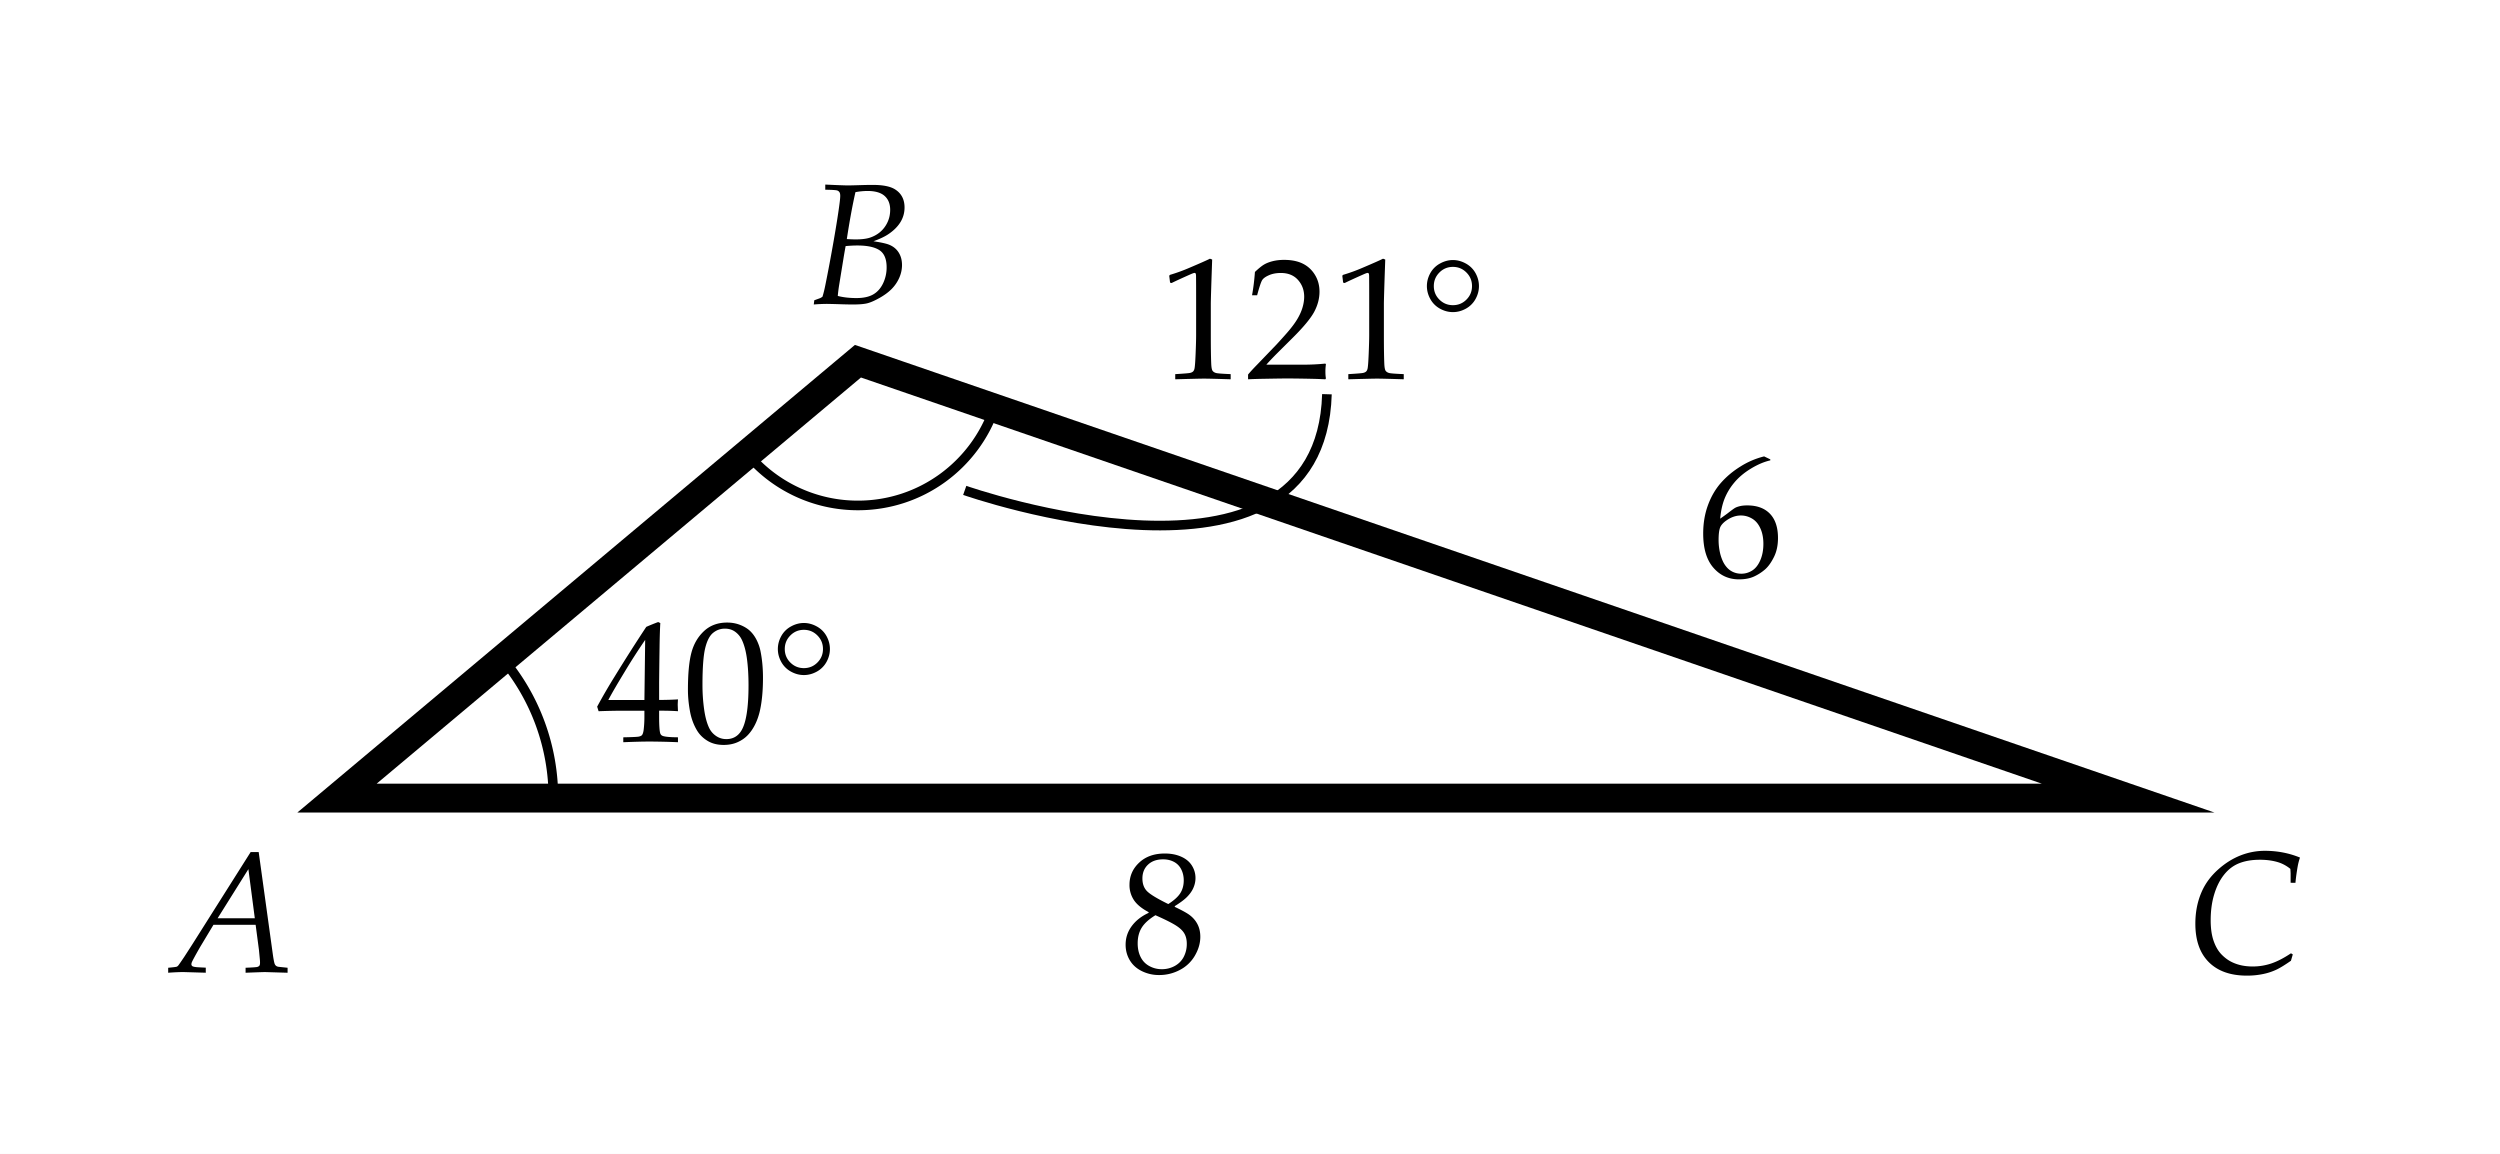 <svg xmlns="http://www.w3.org/2000/svg" width="260" height="120"><rect width="100%" height="100%" fill="#808080" stroke="none"/><path d="M0 0h260v120H0zm0 134.084h260v185H0z" fill="#FFF" stroke="#FFF" stroke-miterlimit="10"/><path d="M17.491 101.166v-.519c.527-.047.826-.085.896-.114.041-.018.085-.05.132-.097s.264-.357.65-.932l.817-1.266 6.082-9.624h.835l1.468 10.617c.07.498.132.826.185.984a.532.532 0 0 0 .154.232.553.553 0 0 0 .276.102c.035.006.343.038.923.097v.519l-2.338-.07c-.152 0-.829.023-2.03.07v-.519c.633-.023 1.031-.05 1.195-.079.111-.029.19-.073.237-.132s.07-.161.07-.308c0-.082-.003-.167-.009-.255l-.105-1.09-.343-2.602H22.2l-1.389 2.312c-.51.891-.8 1.427-.87 1.608a.627.627 0 0 0-.035.193c0 .07.031.13.092.181.062.049.207.086.436.109.1.012.422.029.967.053v.527l-2.373-.07a23.97 23.97 0 0 0-1.537.073zm5.142-5.669H26.5l-.668-5.106-3.199 5.106zm62-63.831l.053-.439.606-.22c.059-.023.141-.073.246-.149.105-.334.202-.724.29-1.169.287-1.406.578-2.958.875-4.654.295-1.696.502-3.013.619-3.951.041-.322.062-.562.062-.721 0-.176-.03-.306-.093-.391a.444.444 0 0 0-.25-.171c-.146-.035-.551-.059-1.213-.07v-.536c1.254.059 2.048.088 2.382.088.217 0 .691-.012 1.424-.035.41-.012.791-.018 1.143-.018 1.02 0 1.775.146 2.268.439.686.416 1.028 1.052 1.028 1.907 0 .562-.148 1.08-.443 1.551-.297.472-.731.895-1.306 1.27-.363.234-.858.466-1.485.694.832.123 1.397.252 1.696.387.404.176.718.444.94.804s.334.787.334 1.279c0 .463-.099.913-.295 1.349s-.463.823-.799 1.16c-.338.337-.763.647-1.275.932s-.935.466-1.266.545-.818.119-1.463.119c-.34 0-.776-.009-1.31-.026a99.152 99.152 0 0 0-1.389-.035 17.8 17.8 0 0 0-1.379.061zm2.496-.888c.562.146 1.213.22 1.951.22.715 0 1.29-.125 1.727-.374s.779-.631 1.029-1.147a3.824 3.824 0 0 0 .373-1.679c0-.855-.248-1.447-.742-1.775-.496-.328-1.262-.492-2.299-.492-.375 0-.782.021-1.222.062-.064.334-.138.753-.22 1.257l-.466 2.865c-.058.375-.102.729-.131 1.063zm.94-5.915c.369.023.68.035.932.035.574 0 1.044-.054 1.411-.163a3.198 3.198 0 0 0 1.037-.536 2.93 2.93 0 0 0 .809-.998c.213-.416.32-.876.32-1.38 0-.615-.192-1.096-.576-1.441s-.979-.519-1.788-.519a7.12 7.12 0 0 0-1.248.123c-.305 1.337-.604 2.963-.897 4.879zM238.45 99.259l-.193.659c-.586.41-1.071.711-1.455.9a6.103 6.103 0 0 1-1.375.467 8.025 8.025 0 0 1-1.749.18c-1.705 0-3.025-.467-3.96-1.402-.935-.934-1.401-2.269-1.401-4.003 0-1.236.229-2.361.686-3.375.375-.832.929-1.577 1.661-2.237.732-.658 1.51-1.15 2.334-1.477a6.884 6.884 0 0 1 2.544-.487c.65 0 1.28.059 1.89.176s1.198.293 1.767.527a6.25 6.25 0 0 0-.237.905 22.476 22.476 0 0 0-.237 1.723l-.501-.009v-.976a21.456 21.456 0 0 0-.026-.466 3.826 3.826 0 0 0-1.143-.65c-.592-.199-1.266-.299-2.021-.299-.826 0-1.544.12-2.153.36s-1.136.639-1.578 1.195-.785 1.239-1.027 2.048c-.244.809-.365 1.705-.365 2.689 0 .85.103 1.567.308 2.153s.48 1.057.826 1.41c.346.355.721.626 1.125.813.609.287 1.307.431 2.092.431a6.05 6.05 0 0 0 1.974-.32c.623-.214 1.299-.564 2.025-1.051l.189.116zm-54.338-51.485v.105c-.65.146-1.33.437-2.039.87s-1.289.928-1.74 1.48a6.15 6.15 0 0 0-1.006 1.705c-.221.584-.362 1.253-.427 2.009.34-.24.592-.422.756-.545.422-.328.692-.524.813-.589.119-.064.283-.121.492-.172.207-.049.458-.074.751-.074 1.02 0 1.808.29 2.364.87s.835 1.421.835 2.522c0 .75-.138 1.403-.413 1.96-.281.568-.588.999-.918 1.292a4.765 4.765 0 0 1-1.143.742c-.432.203-.96.304-1.587.304-1.072 0-1.96-.405-2.663-1.218-.703-.811-1.055-1.993-1.055-3.546 0-1.066.165-2.051.496-2.953s.784-1.679 1.358-2.329 1.258-1.221 2.052-1.709a8.332 8.332 0 0 1 2.431-1.033l.643.309zm-5.379 8.385c0 .463.053.923.158 1.38.064.27.154.533.268.791.115.258.264.489.449.694.184.205.404.363.658.475.256.111.532.167.831.167.404 0 .78-.109 1.13-.33.348-.219.629-.576.844-1.072.213-.494.32-1.062.32-1.7 0-.615-.104-1.153-.312-1.612-.208-.461-.495-.799-.861-1.016s-.754-.325-1.164-.325c-.516 0-1.02.173-1.512.519-.352.246-.574.506-.668.777-.094.273-.141.69-.141 1.252zm-59.28 38.701c-.721-.382-1.232-.802-1.533-1.263a2.802 2.802 0 0 1-.453-1.578c0-.909.337-1.679 1.011-2.309.674-.631 1.562-.945 2.663-.945.633 0 1.196.107 1.691.325.495.217.869.524 1.121.923s.378.833.378 1.303c0 .357-.078.709-.233 1.055s-.405.684-.751 1.012c-.264.246-.653.531-1.169.854v.078c.738.352 1.242.628 1.512.827.363.265.645.587.844.968s.299.82.299 1.318c0 .657-.187 1.307-.559 1.949a3.837 3.837 0 0 1-1.564 1.494 4.527 4.527 0 0 1-2.148.533 4.003 4.003 0 0 1-1.814-.41c-.549-.271-.966-.65-1.253-1.134s-.431-1.021-.431-1.614c0-.709.211-1.352.633-1.926s1.008-1.035 1.758-1.381v-.079zm.712.322c-.668.41-1.143.84-1.424 1.291s-.422.996-.422 1.635c0 .539.103 1.014.308 1.424s.508.725.91.941c.4.217.833.324 1.296.324.48 0 .926-.111 1.336-.334s.722-.537.937-.944a2.9 2.9 0 0 0 .32-1.366c0-.434-.091-.801-.272-1.1s-.494-.582-.937-.852-1.126-.609-2.052-1.019zm1.336-1.161c.598-.381 1.015-.76 1.253-1.135.236-.375.355-.816.355-1.326 0-.422-.087-.805-.26-1.147s-.425-.603-.756-.778-.707-.264-1.129-.264c-.656 0-1.18.184-1.568.55-.391.366-.585.845-.585 1.437 0 .58.173 1.035.519 1.363s1.069.761 2.171 1.3zm-56.68-16.83v-.51c.914-.018 1.45-.042 1.608-.074.158-.033.27-.084.334-.154.082-.1.141-.279.176-.538.053-.435.079-.885.079-1.349v-.652h-1.925a68.2 68.2 0 0 0-2.839.053l-.149-.475a58.802 58.802 0 0 1 1.811-3.121c1.102-1.793 2.2-3.518 3.296-5.176a20.332 20.332 0 0 1 1.24-.502l.22.105c-.041.703-.067 1.57-.079 2.602a729.513 729.513 0 0 0-.044 3.578v1.818c.797-.006 1.45-.025 1.96-.061-.018.293-.026.486-.026.58l.026.65a26.642 26.642 0 0 0-1.512-.053h-.448v.59c0 .988.044 1.59.132 1.808a.407.407 0 0 0 .211.212c.223.1.762.152 1.617.158v.51a84.277 84.277 0 0 0-2.918-.07c-.734.001-1.656.025-2.77.071zm-1.555-4.394h3.753l.079-6.248a65.162 65.162 0 0 0-2.166 3.375c-.807 1.33-1.362 2.287-1.666 2.873zm8.279-1.045c0-1.67.12-2.959.36-3.867s.677-1.658 1.31-2.25 1.436-.889 2.408-.889c.492 0 .947.084 1.367.251.418.167.761.378 1.027.633s.492.568.678.94c.184.372.314.746.391 1.121.176.855.264 1.787.264 2.795 0 1.312-.103 2.438-.308 3.375-.117.533-.284 1.021-.501 1.463s-.475.818-.773 1.129-.659.559-1.081.743-.896.276-1.424.276c-.639 0-1.187-.135-1.644-.404s-.82-.615-1.09-1.037c-.375-.604-.633-1.293-.773-2.069s-.211-1.513-.211-2.21zm1.512-.506c0 .845.056 1.673.167 2.484.111.812.287 1.471.527 1.975.164.341.404.619.721.836s.671.326 1.063.326c.668 0 1.181-.279 1.538-.836.516-.797.773-2.384.773-4.759 0-1.021-.055-1.937-.163-2.749-.108-.812-.288-1.479-.54-2a2.181 2.181 0 0 0-.69-.822c-.296-.215-.651-.322-1.067-.322-.457 0-.866.146-1.226.44-.361.293-.635.825-.822 1.597s-.281 2.048-.281 3.83zm13.254-3.748c0 .469-.119.916-.355 1.344a2.541 2.541 0 0 1-1.002 1.002c-.432.24-.881.361-1.35.361s-.918-.121-1.35-.361a2.541 2.541 0 0 1-1.002-1.002c-.236-.428-.355-.875-.355-1.344s.119-.918.355-1.346a2.516 2.516 0 0 1 1.012-1.002c.436-.24.883-.359 1.34-.359s.903.119 1.34.359.773.574 1.012 1.002c.235.428.355.877.355 1.346zm-4.694 0c0 .551.193 1.02.58 1.406s.855.58 1.406.58 1.02-.193 1.406-.58.58-.855.58-1.406-.193-1.021-.58-1.411-.855-.585-1.406-.585-1.02.195-1.406.585-.58.86-.58 1.411z"/><path fill="none" stroke="#000" stroke-width="3" stroke-miterlimit="10" d="M89.226 37.566L35.051 83h186.27z"/><path fill="none" stroke="#000" stroke-miterlimit="10" d="M52.289 68.538A22.4 22.4 0 0 1 57.551 83M103.413 42.446c-2.024 5.889-7.612 10.12-14.188 10.12a14.97 14.97 0 0 1-11.496-5.363"/><path d="M121.845 29.436l-.158-.044-.088-.721.088-.088a18 18 0 0 0 2.048-.747c1.09-.463 1.79-.773 2.101-.932l.229.088c-.094 2.684-.141 4.225-.141 4.623v3.261c0 1.301.015 2.285.044 2.953.018.393.066.64.145.742.08.103.196.176.352.22s.664.083 1.525.118v.537c-1.482-.047-2.411-.07-2.786-.07-.281 0-1.274.023-2.979.07v-.536c.891-.053 1.404-.095 1.543-.127.137-.032.239-.08.307-.145s.116-.156.146-.273c.047-.182.088-.704.123-1.568s.053-1.52.053-1.965V31.37c0-1.412-.003-2.297-.009-2.654 0-.158-.021-.258-.062-.299a.132.132 0 0 0-.097-.035c-.053 0-.188.047-.404.141-.999.444-1.658.749-1.98.913zm7.954 10.011v-.492c.182-.229.51-.586.984-1.072l1.96-2.039a59.67 59.67 0 0 0 1.116-1.24c.445-.51.794-.974 1.046-1.393s.437-.826.554-1.222.176-.772.176-1.129c0-.609-.17-1.137-.51-1.582-.439-.592-1.078-.888-1.916-.888-.469 0-.879.076-1.23.229s-.588.321-.707.505c-.121.185-.298.713-.532 1.586h-.527c.141-.785.24-1.594.299-2.426.369-.352.678-.604.927-.756s.556-.274.919-.365.759-.136 1.187-.136c.768 0 1.415.13 1.942.391s.949.649 1.266 1.165.475 1.099.475 1.749c0 .703-.181 1.396-.54 2.079-.361.683-1.109 1.589-2.246 2.72l-1.503 1.494c-.545.545-.958.979-1.239 1.301h3.858c.773 0 1.532-.037 2.276-.113l.062.07a5.08 5.08 0 0 0-.053.781c0 .27.018.498.053.686l-.062.098a43.95 43.95 0 0 0-1.424-.053 157.214 157.214 0 0 0-2.399-.035c-.51 0-1.368.012-2.575.035-.665.011-1.209.029-1.637.052zm10.046-10.011l-.158-.044-.088-.721.088-.088a18 18 0 0 0 2.048-.747c1.09-.463 1.79-.773 2.101-.932l.229.088c-.094 2.684-.141 4.225-.141 4.623v3.261c0 1.301.015 2.285.044 2.953.018.393.066.64.145.742.08.103.196.176.352.22s.664.083 1.525.118v.537c-1.482-.047-2.411-.07-2.786-.07-.281 0-1.274.023-2.979.07v-.536c.891-.053 1.404-.095 1.543-.127.137-.032.239-.08.307-.145s.116-.156.146-.273c.047-.182.088-.704.123-1.568s.053-1.52.053-1.965V31.37c0-1.412-.003-2.297-.009-2.654 0-.158-.021-.258-.062-.299a.132.132 0 0 0-.097-.035c-.053 0-.188.047-.404.141-.999.444-1.658.749-1.98.913zm13.966.316c0 .469-.119.917-.355 1.345a2.541 2.541 0 0 1-1.002 1.002c-.432.24-.881.36-1.35.36s-.918-.12-1.35-.36a2.541 2.541 0 0 1-1.002-1.002c-.236-.428-.355-.876-.355-1.345s.119-.917.355-1.345a2.516 2.516 0 0 1 1.012-1.002c.436-.24.883-.36 1.34-.36s.903.12 1.34.36.773.574 1.012 1.002c.235.428.355.877.355 1.345zm-4.694 0c0 .551.193 1.02.58 1.406s.855.58 1.406.58 1.02-.193 1.406-.58.58-.855.58-1.406-.193-1.021-.58-1.411-.855-.584-1.406-.584-1.02.195-1.406.584-.58.861-.58 1.411z"/><path fill="none" stroke="#000" stroke-miterlimit="10" d="M100.333 51s37 13 37.667-10"/></svg>